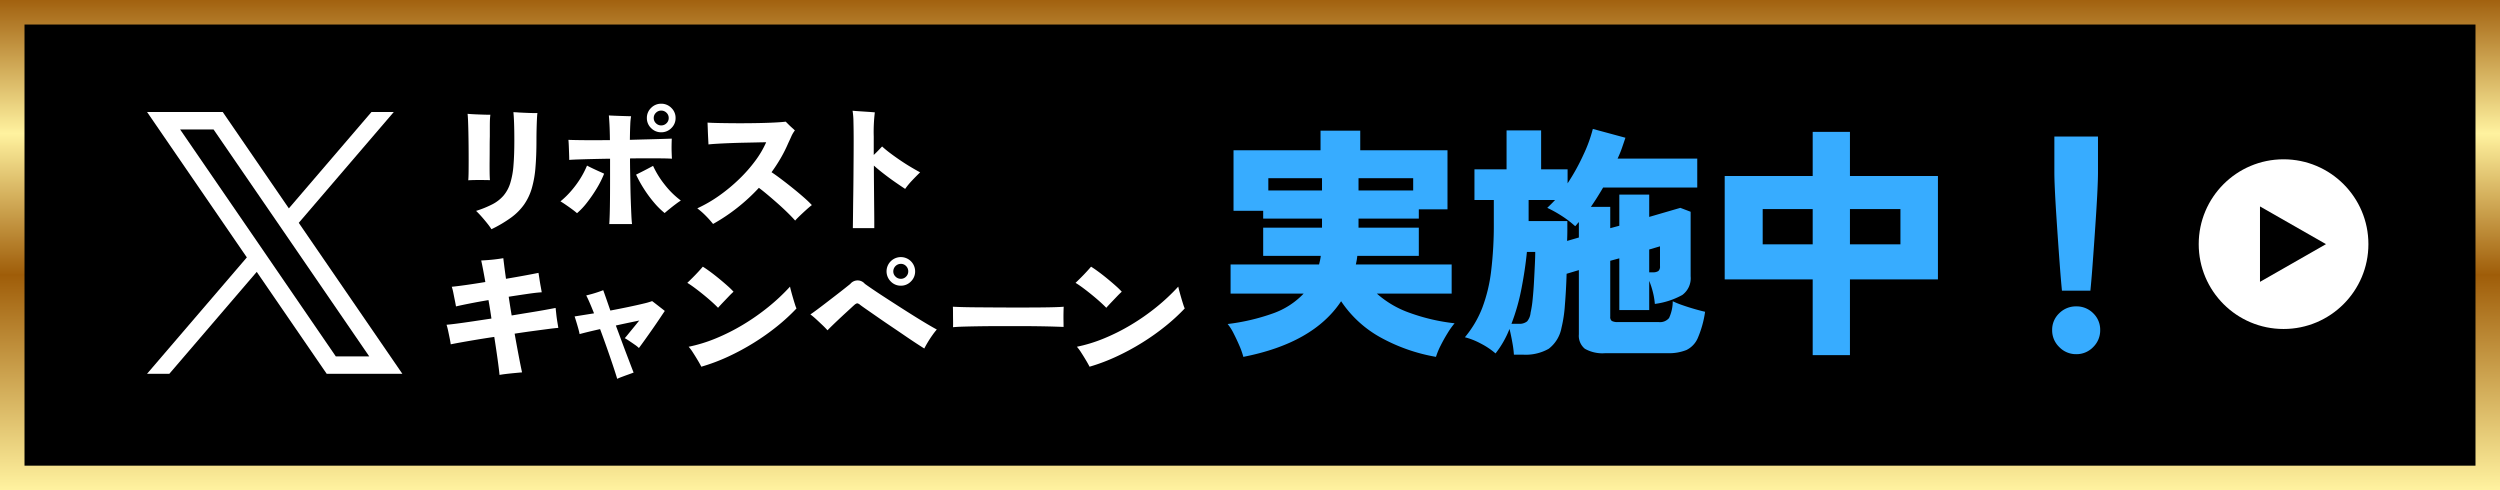 <svg xmlns="http://www.w3.org/2000/svg" xmlns:xlink="http://www.w3.org/1999/xlink" width="408" height="80" viewBox="0 0 408 80"><defs><linearGradient id="a" x1="0.5" x2="0.5" y2="1" gradientUnits="objectBoundingBox"><stop offset="0" stop-color="#a26210"/><stop offset="0.272" stop-color="#fff29f"/><stop offset="0.561" stop-color="#9f5d09"/><stop offset="1" stop-color="#fff29f"/></linearGradient></defs><g transform="translate(-653 -1730.107)"><path d="M0,0H408V80H0Z" transform="translate(653 1730.107)"/><path d="M43,84.477H443v-72H43m-4-4H447v80H39Z" transform="translate(614 1721.631)" fill="url(#a)"/><g transform="translate(1007.171 1751.445)"><ellipse cx="13.846" cy="13.847" rx="13.846" ry="13.847" transform="translate(4.659 32.352) rotate(-90)" fill="#fff"/><path d="M6.154,0l6.154,10.77H0Z" transform="translate(25.429 12.352) rotate(90)"/></g><path d="M24.758,18.092,40.268,0H36.627L23.141,15.73,12.349,0H0L16.284,23.732,0,42.724H3.639L17.9,26.094l11.414,16.63H41.662Zm-4.944,5.765L18.2,21.5,5.394,2.849h5.457L21.229,17.967l1.617,2.355L36.258,39.883H30.8Z" transform="translate(677 1748.383)" fill="#fff"/><path d="M9.372,1.408A9.577,9.577,0,0,0,8.7.473Q8.272-.066,7.788-.616t-.924-.968A16.5,16.5,0,0,0,9.548-2.673a6.074,6.074,0,0,0,1.8-1.408,5.827,5.827,0,0,0,1.089-2.013,13.028,13.028,0,0,0,.528-2.893q.143-1.7.143-4.081,0-1.694-.044-2.882t-.11-1.738q.176,0,.4.011t.44.033q.792.044,1.694.077t1.386.011q-.044.33-.077,1.034t-.055,1.606q-.022.9-.022,1.848,0,2.508-.165,4.422a17.005,17.005,0,0,1-.6,3.388A9.143,9.143,0,0,1,14.7-2.618,9.286,9.286,0,0,1,12.573-.484,20.621,20.621,0,0,1,9.372,1.408ZM5.588-6.578q.044-.462.055-1.342T5.654-9.9q0-1.1-.011-2.277T5.61-14.421q-.022-1.067-.055-1.859t-.077-1.144q.44.044,1.155.077t1.43.055q.715.022,1.133.022-.066.572-.077,1.034T9.108-15.18q0,.11,0,.22t0,.22q0,.11,0,.374t0,.638q-.022.726-.022,1.749t-.011,2.1q-.011,1.078,0,1.958T9.13-6.6q-.748-.022-1.771-.022T5.588-6.578ZM28.6.572q.044-.528.077-1.661t.044-2.618q.011-1.485.011-3.146V-10.1q-1.5.022-2.838.055t-2.343.066q-1,.033-1.485.077,0-.418-.022-1.012T22-12.122q-.022-.616-.066-1.056,1.012.044,2.838.055t3.938-.011q-.022-1.628-.077-2.618t-.1-1.408q.748.044,1.782.077t1.848.055a9.346,9.346,0,0,0-.132,1.331q-.044.913-.066,2.519,1.474-.044,2.805-.077t2.387-.066q1.056-.033,1.65-.055-.022.4-.033,1.023t.011,1.243q.022.616.044,1.012-.616-.044-1.683-.055t-2.387-.011q-1.32,0-2.772.022,0,.946.022,2.145t.044,2.475q.022,1.276.066,2.464t.088,2.145q.044.957.11,1.485Zm9.042-1.8a12.492,12.492,0,0,1-1.727-1.705,20.106,20.106,0,0,1-1.661-2.255A19.561,19.561,0,0,1,32.978-7.5l.858-.429q.506-.253,1.023-.528l.891-.473a14.81,14.81,0,0,0,1.892,3.058,13.781,13.781,0,0,0,2.64,2.6q-.352.22-.836.583t-.957.748Q38.016-1.562,37.642-1.232Zm-14.3.022q-.352-.308-.847-.671t-.99-.7q-.495-.341-.869-.561A13.821,13.821,0,0,0,22.4-4.862a15.938,15.938,0,0,0,1.5-2.035A14.476,14.476,0,0,0,24.97-8.976q.374.2.9.451t1.045.484q.517.231.847.385A16,16,0,0,1,26.587-5.3,23.044,23.044,0,0,1,25-2.981,11.571,11.571,0,0,1,23.342-1.21ZM37.07-14.41a2.259,2.259,0,0,1-1.639-.682,2.23,2.23,0,0,1-.693-1.65,2.23,2.23,0,0,1,.693-1.65,2.259,2.259,0,0,1,1.639-.682,2.284,2.284,0,0,1,1.661.682,2.23,2.23,0,0,1,.693,1.65,2.23,2.23,0,0,1-.693,1.65A2.284,2.284,0,0,1,37.07-14.41Zm0-1.122a1.2,1.2,0,0,0,.869-.352,1.15,1.15,0,0,0,.363-.858,1.15,1.15,0,0,0-.363-.858,1.2,1.2,0,0,0-.869-.352,1.179,1.179,0,0,0-.847.352,1.15,1.15,0,0,0-.363.858,1.15,1.15,0,0,0,.363.858A1.179,1.179,0,0,0,37.07-15.532ZM45.54.55A16.01,16.01,0,0,0,44.363-.77,12.462,12.462,0,0,0,42.966-2a22.286,22.286,0,0,0,3.619-2.1A27.632,27.632,0,0,0,49.83-6.8a23.746,23.746,0,0,0,2.618-2.981,15.564,15.564,0,0,0,1.76-3q-.462,0-1.375.022t-2.057.044q-1.144.022-2.31.066t-2.145.1q-.979.055-1.529.121-.022-.44-.055-1.089t-.055-1.32q-.022-.671-.044-1.155.66.044,1.716.066t2.321.033q1.265.011,2.585,0t2.53-.044q1.21-.033,2.156-.088t1.452-.121l.462.462q.286.286.583.55t.451.418a4.722,4.722,0,0,0-.594,1.012q-.264.594-.506,1.1a22.409,22.409,0,0,1-1.21,2.409,26.764,26.764,0,0,1-1.5,2.3q.7.462,1.617,1.155t1.859,1.452q.946.759,1.771,1.485A17.986,17.986,0,0,1,61.666-2.53q-.33.242-.891.748t-1.078,1q-.517.5-.759.781-.44-.506-1.177-1.232t-1.606-1.5q-.869-.77-1.694-1.463T53.02-5.346a30.562,30.562,0,0,1-3.5,3.234A29.891,29.891,0,0,1,45.54.55Zm22.814.682q0-.154.011-.891t.022-1.9q.011-1.166.033-2.607t.033-2.992q.011-1.551.022-3.069t.011-2.816q0-1.716-.033-3.025a12.374,12.374,0,0,0-.143-1.859q.484.044,1.155.088l1.342.088q.671.044,1.133.088a26.572,26.572,0,0,0-.176,3.96v2.992q.4-.374.737-.726t.627-.66a17.516,17.516,0,0,0,1.364,1.122q.792.594,1.672,1.188T77.88-8.7q.836.495,1.452.825-.7.682-1.353,1.375A11.636,11.636,0,0,0,76.89-5.17q-.7-.462-1.606-1.089T73.469-7.59q-.913-.7-1.683-1.386,0,1.254.011,2.607t.022,2.629q.011,1.276.022,2.332t.011,1.76v.88ZM10.692,25.188q-.088-.924-.319-2.585t-.539-3.619q-1.5.22-2.882.451t-2.486.429q-1.1.2-1.738.33-.044-.352-.165-.957T2.31,18.016A9.754,9.754,0,0,0,2.046,17q.572-.044,1.672-.187t2.574-.363l3.08-.462q-.11-.77-.231-1.529t-.253-1.485q-1.694.286-3.135.572t-2.167.462q-.066-.4-.187-.99t-.242-1.21A8.419,8.419,0,0,0,2.9,10.8q.726-.066,2.222-.275t3.256-.5q-.22-1.254-.4-2.178T7.7,6.51q.506-.022,1.21-.077t1.364-.143q.66-.088,1.034-.154.044.374.154,1.254T11.748,9.5q1.694-.286,3.124-.55t2.178-.418q.066.374.154.979t.2,1.2q.11.594.176.99-.814.044-2.255.253t-3.135.473q.11.748.231,1.518t.253,1.54q1.584-.264,3.014-.495t2.519-.429q1.089-.2,1.639-.308.044.418.11,1.034t.165,1.21q.1.594.165,1.012-.594.044-1.683.187t-2.486.33q-1.4.187-2.959.429.352,1.98.671,3.652t.539,2.662q-.506.044-1.2.11t-1.353.143Q11.154,25.1,10.692,25.188Zm19.206.638q-.242-.814-.682-2.134t-.99-2.882q-.55-1.562-1.122-3.1-1.078.242-1.98.462t-1.364.352q-.066-.374-.22-.924t-.319-1.089q-.165-.539-.275-.869l1.375-.22,1.793-.286q-.374-.946-.7-1.7t-.572-1.221q.374-.088.891-.231t1.034-.319q.517-.176.847-.308.154.418.462,1.3t.7,2.024q1.518-.286,2.937-.583t2.464-.55a11.512,11.512,0,0,0,1.419-.407q.242.176.638.484l.792.616q.4.308.638.506-.286.418-.814,1.21t-1.166,1.705q-.638.913-1.243,1.76t-1,1.375a4.945,4.945,0,0,0-.671-.539q-.429-.3-.869-.594a8.908,8.908,0,0,0-.77-.473q.2-.22.528-.627t.7-.858q.374-.451.682-.836t.462-.561l-1.474.308q-1.056.22-2.354.506.462,1.232.913,2.453t.858,2.288q.407,1.067.7,1.837t.429,1.1q-.33.132-.858.319t-1.023.374Q30.206,25.672,29.9,25.826Zm13.728-1.98q-.2-.4-.583-1.045t-.792-1.276a7.169,7.169,0,0,0-.693-.935,24.49,24.49,0,0,0,4.433-1.364A32.813,32.813,0,0,0,50.413,17a35.794,35.794,0,0,0,4.125-2.882A32.386,32.386,0,0,0,58.1,10.778q.066.33.209.858t.308,1.089q.165.561.308,1a5.043,5.043,0,0,0,.231.616A31.405,31.405,0,0,1,56,17.246a37.891,37.891,0,0,1-3.806,2.695,38.664,38.664,0,0,1-4.2,2.266A30.994,30.994,0,0,1,43.626,23.846Zm2.728-9.614q-.4-.418-1.023-.979t-1.342-1.144q-.715-.583-1.408-1.1t-1.243-.847q.374-.352.891-.869t.979-1.023q.462-.506.66-.748.506.308,1.221.836T46.552,9.5q.748.616,1.375,1.177a11.939,11.939,0,0,1,.957.935q-.33.286-.792.77l-.935.979Q46.684,13.858,46.354,14.232Zm33.66,6.644q-.462-.286-1.32-.847t-1.936-1.3q-1.078-.737-2.222-1.507t-2.167-1.485L70.587,14.5q-.759-.528-1.045-.748a.981.981,0,0,0-.484-.253,1.081,1.081,0,0,0-.44.253q-.132.11-.55.5l-.979.9q-.561.517-1.133,1.056t-1.045,1q-.473.462-.693.7-.352-.4-.858-.88t-1.012-.946a11.624,11.624,0,0,0-.924-.77q.242-.154.9-.638t1.518-1.144l1.716-1.32q.858-.66,1.507-1.177l.869-.693a1.533,1.533,0,0,1,2.376-.022q.33.242,1.133.792t1.9,1.265q1.1.715,2.332,1.507t2.442,1.551q1.21.759,2.244,1.375t1.694.968a11.139,11.139,0,0,0-.726.935q-.4.561-.748,1.144T80.014,20.876ZM76.186,10.624a2.23,2.23,0,0,1-1.65-.693,2.324,2.324,0,0,1,0-3.289,2.332,2.332,0,0,1,3.982,1.65,2.259,2.259,0,0,1-.682,1.639A2.23,2.23,0,0,1,76.186,10.624Zm0-1.122a1.15,1.15,0,0,0,.858-.363,1.179,1.179,0,0,0,.352-.847,1.2,1.2,0,0,0-.352-.869,1.15,1.15,0,0,0-.858-.363,1.239,1.239,0,0,0-1.232,1.232,1.161,1.161,0,0,0,.363.847A1.186,1.186,0,0,0,76.186,9.5ZM84.7,17.4q.022-.4.011-1.034T84.7,15.09q0-.638-.022-1.034.308.022,1.342.055t2.53.044l3.245.022q1.749.011,3.509.011t3.311-.011q1.551-.011,2.651-.044t1.5-.077q-.022.352-.033,1t0,1.287q.011.638.011,1.012-.506-.022-1.562-.055t-2.486-.055q-1.43-.022-3.058-.022H92.356q-1.65,0-3.157.022t-2.673.055Q85.36,17.334,84.7,17.4Zm22.286,6.446q-.2-.4-.583-1.045t-.792-1.276a7.169,7.169,0,0,0-.693-.935,24.49,24.49,0,0,0,4.433-1.364A32.813,32.813,0,0,0,113.773,17a35.8,35.8,0,0,0,4.125-2.882,32.386,32.386,0,0,0,3.564-3.344q.066.33.209.858t.308,1.089q.165.561.308,1a5.044,5.044,0,0,0,.231.616,31.406,31.406,0,0,1-3.157,2.9,37.891,37.891,0,0,1-3.806,2.695,38.664,38.664,0,0,1-4.2,2.266A30.994,30.994,0,0,1,106.986,23.846Zm2.728-9.614q-.4-.418-1.023-.979t-1.342-1.144q-.715-.583-1.408-1.1t-1.243-.847q.374-.352.891-.869t.979-1.023q.462-.506.66-.748.506.308,1.221.836T109.912,9.5q.748.616,1.375,1.177a11.939,11.939,0,0,1,.957.935q-.33.286-.792.77l-.935.979Q110.044,13.858,109.714,14.232Z" transform="translate(723.831 1766.107)" fill="#fff"/><path d="M4.08,3.24a12.082,12.082,0,0,0-.64-1.82Q3,.4,2.5-.58a7.933,7.933,0,0,0-.98-1.54A34.01,34.01,0,0,0,8.88-3.84a12.771,12.771,0,0,0,5.04-3.24H2v-4.76H16.44q.08-.32.16-.68a6.757,6.757,0,0,0,.12-.72H7.32v-4.6h9.6v-1.48H7.32V-20.6H2.48v-9.88h14.2v-3.2h6.48v3.2H37.4v9.64H32.72v1.52H22.88v1.48h9.84v4.6H22.68a10.176,10.176,0,0,1-.24,1.4H38.08v4.76H25.88a16.043,16.043,0,0,0,5.36,3.14,31.7,31.7,0,0,0,7.32,1.7,12.705,12.705,0,0,0-1.14,1.6q-.62,1-1.14,2.04a11.794,11.794,0,0,0-.76,1.84A28.855,28.855,0,0,1,26.28-.04a18.41,18.41,0,0,1-6.24-5.8Q15.52,1,4.08,3.24Zm18.8-27.16H31.8v-2H22.88Zm-14.72,0h8.76v-2H8.16ZM48.24,2.88a17.188,17.188,0,0,0-.26-2q-.22-1.24-.46-2.2a15.623,15.623,0,0,1-2.28,4,12.134,12.134,0,0,0-2.42-1.62A11.563,11.563,0,0,0,40.24.04a17.206,17.206,0,0,0,2.82-4.76,25.37,25.37,0,0,0,1.46-6.02,62.617,62.617,0,0,0,.44-7.9v-3.72H41.8v-5h5.24v-6.36h5.64v6.36H57v2.28a34.275,34.275,0,0,0,2.6-4.7,23.134,23.134,0,0,0,1.52-4.18l5.32,1.44q-.28.84-.58,1.7a16.9,16.9,0,0,1-.7,1.7h13v4.72H62.8q-1,1.72-2,3.16h3.16v3.48l1.48-.4v-5.08h4.88v3.64l5.08-1.48,1.68.64V-9.92a3.393,3.393,0,0,1-1.36,3.06A12.541,12.541,0,0,1,71.24-5.4a11.618,11.618,0,0,0-.34-2,12.973,12.973,0,0,0-.58-1.76V-4.4H65.44v-8.44l-1.48.4v9.12a.8.8,0,0,0,.26.7,1.966,1.966,0,0,0,1.02.18h6.6a1.929,1.929,0,0,0,1.72-.66,6.514,6.514,0,0,0,.6-2.74,13.916,13.916,0,0,0,1.52.62q.96.34,2,.64t1.76.46A16.889,16.889,0,0,1,78.26.14,3.876,3.876,0,0,1,76.4,2.12a7.627,7.627,0,0,1-3.08.52H63.16a5.82,5.82,0,0,1-3.34-.72,2.733,2.733,0,0,1-.98-2.36V-10.92l-2,.6q-.08,2.68-.28,5.1A21.868,21.868,0,0,1,56-1.48a5.585,5.585,0,0,1-2.08,3.4,7.587,7.587,0,0,1-4.2.96Zm-.4-5.04H49a1.952,1.952,0,0,0,1.4-.4,2.548,2.548,0,0,0,.56-1.4,17.653,17.653,0,0,0,.34-2.22q.14-1.38.22-2.88t.14-2.8q.06-1.3.06-2.02H50.36q-.28,2.84-.88,5.94A33.6,33.6,0,0,1,47.84-2.16Zm9.08-13.52,1.92-.56v-2.52a3.646,3.646,0,0,0-.3.34,3.645,3.645,0,0,1-.3.34,15.989,15.989,0,0,0-2.22-1.7,20.039,20.039,0,0,0-2.34-1.3q.6-.56,1.28-1.28H50.64v3.44h6.32v1.46Q56.96-16.64,56.92-15.68Zm13.4,5.12h.6a1.532,1.532,0,0,0,.88-.2.933.933,0,0,0,.28-.8V-14.8l-1.76.52ZM97,2.96V-9.4H82.64V-26.28H97v-7.2h6.08v7.2h14.36V-9.4H103.08V2.96Zm6.08-18.08h8.24v-5.76h-8.24Zm-14.24,0H97v-5.76H88.84Zm48.84,7.56q-.16-1.6-.32-3.72t-.32-4.42q-.16-2.3-.3-4.48t-.22-3.94q-.08-1.76-.08-2.76v-5.84h7.12v5.84q0,1-.08,2.76t-.22,3.94q-.14,2.18-.3,4.48t-.32,4.42q-.16,2.12-.32,3.72ZM140,2.8a3.769,3.769,0,0,1-2.76-1.16,3.769,3.769,0,0,1-1.16-2.76,3.685,3.685,0,0,1,1.16-2.76A3.837,3.837,0,0,1,140-5a3.817,3.817,0,0,1,2.78,1.12,3.717,3.717,0,0,1,1.14,2.76,3.8,3.8,0,0,1-1.14,2.76A3.75,3.75,0,0,1,140,2.8Z" transform="translate(851.831 1785.107)" fill="#37acff"/></g></svg>